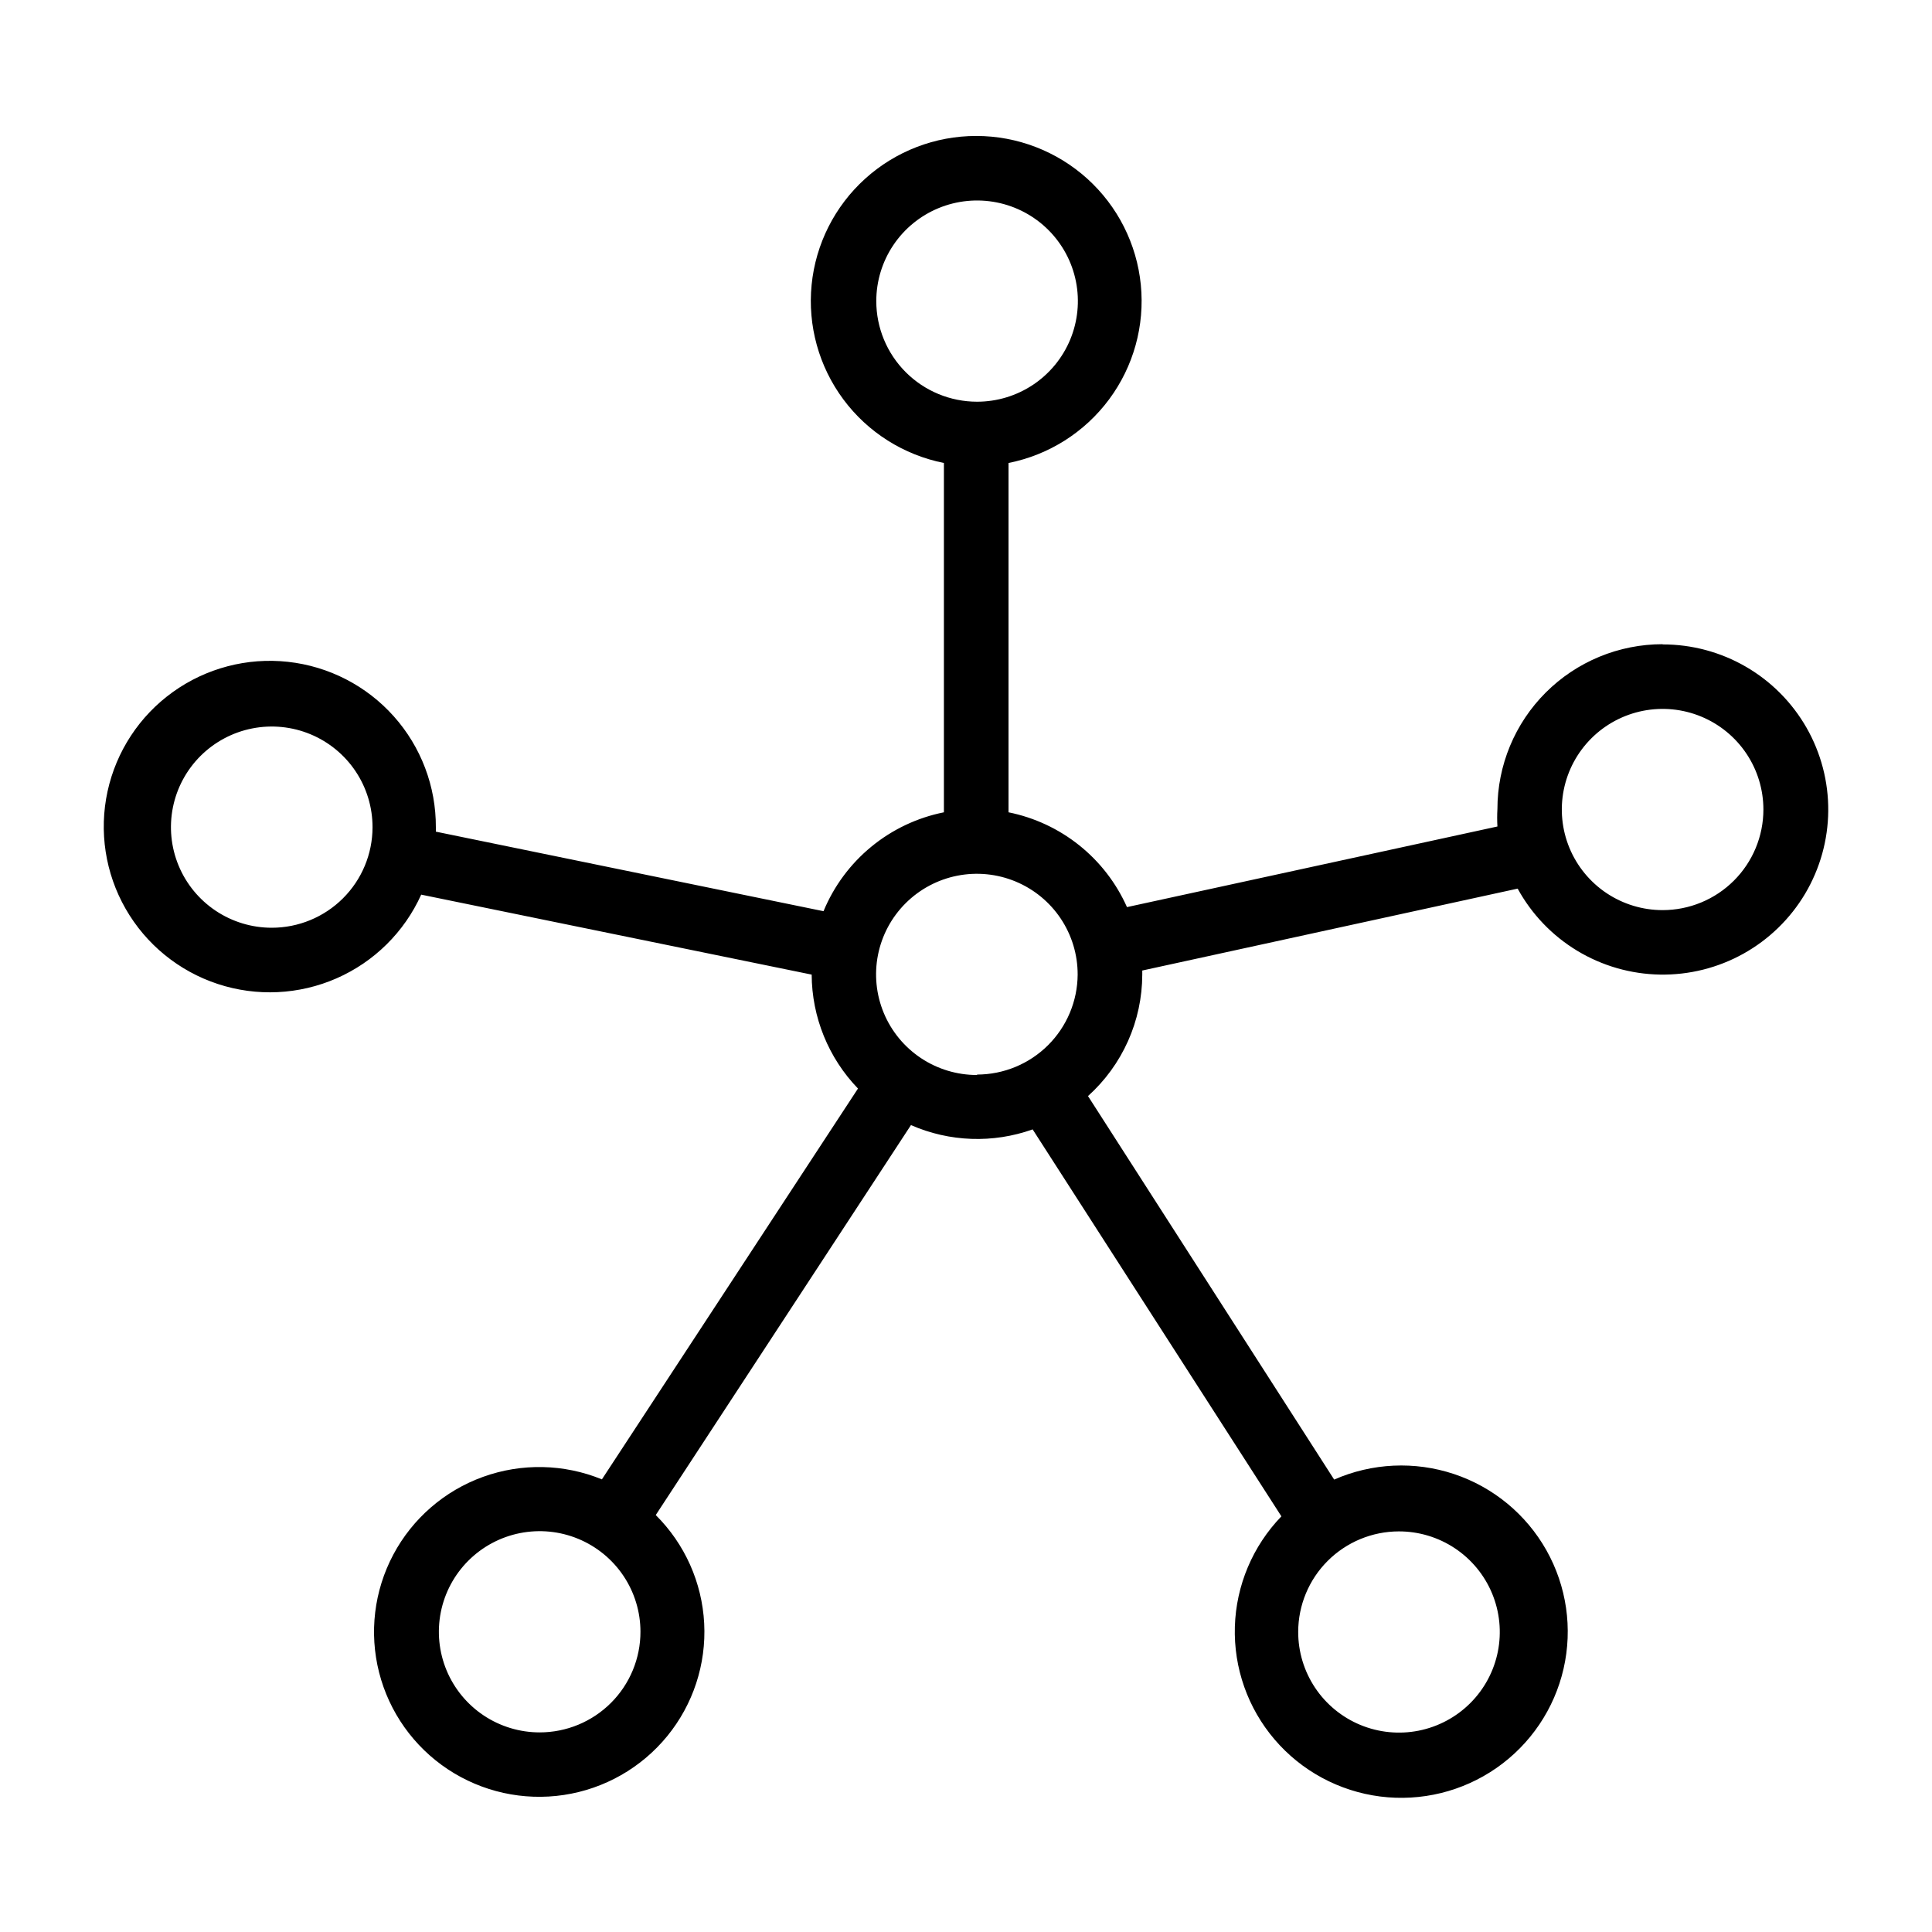 <svg xmlns="http://www.w3.org/2000/svg" fill="none" viewBox="0 0 1080 1080" height="1080" width="1080">
<path fill="black" d="M929.407 360.11C917.28 360.11 905.272 362.494 894.069 367.126C882.865 371.758 872.686 378.547 864.111 387.106C855.536 395.665 848.734 405.826 844.094 417.009C839.453 428.192 837.065 440.177 837.065 452.281C836.879 455.523 836.879 458.773 837.065 462.015L629.988 507.079C623.992 493.61 614.852 481.77 603.332 472.55C591.812 463.33 578.247 456.998 563.772 454.084V258.806C586.281 254.331 606.319 241.66 619.988 223.257C633.658 204.854 639.981 182.034 637.729 159.235C635.476 136.436 624.81 115.288 607.803 99.904C590.796 84.52 568.664 76 545.713 76C522.761 76 500.63 84.52 483.623 99.904C466.616 115.288 455.949 136.436 453.697 159.235C451.445 182.034 457.768 204.854 471.437 223.257C485.106 241.66 505.144 254.331 527.654 258.806V454.084C512.748 457.065 498.808 463.67 487.069 473.312C475.33 482.954 466.154 495.336 460.354 509.363L243.646 464.899C243.646 464.058 243.646 463.337 243.646 462.496C243.753 439.598 235.363 417.472 220.092 400.385C204.821 383.298 183.753 372.46 160.95 369.963C138.147 367.465 115.224 373.484 96.605 386.858C77.985 400.233 64.986 420.016 60.116 442.392C55.246 464.767 58.849 488.15 70.231 508.031C81.613 527.912 99.966 542.881 121.752 550.052C143.538 557.224 167.213 556.089 188.21 546.866C209.207 537.644 226.039 520.987 235.459 500.109L453.732 544.813C453.836 568.576 463.106 591.385 479.617 608.504L336.469 826.975C315.264 818.293 291.583 817.793 270.029 825.571C248.475 833.349 230.59 848.85 219.85 869.06C209.11 889.27 206.283 912.744 211.919 934.918C217.556 957.093 231.252 976.382 250.345 989.037C269.439 1001.69 292.565 1006.81 315.226 1003.39C337.888 999.968 358.466 988.259 372.96 970.537C387.453 952.815 394.826 930.347 393.644 907.5C392.463 884.654 382.812 863.062 366.567 846.924L509.234 628.933C530.768 638.374 555.106 639.234 577.256 631.336L716.31 847.645C700.268 864.259 690.994 886.239 690.297 909.304C689.599 932.369 697.527 954.867 712.536 972.418C727.545 989.968 748.562 1001.31 771.492 1004.25C794.422 1007.18 817.626 1001.49 836.583 988.281C855.54 975.074 868.894 955.297 874.044 932.802C879.194 910.306 875.772 886.703 864.443 866.588C853.115 846.473 834.692 831.287 812.761 823.986C790.831 816.686 766.963 817.794 745.807 827.095L608.197 612.71C617.723 604.134 625.345 593.662 630.57 581.968C635.795 570.274 638.509 557.618 638.536 544.813C638.536 543.972 638.536 543.251 638.536 542.53L848.382 496.745C856.206 511.051 867.687 523.034 881.657 531.475C895.627 539.915 911.587 544.513 927.914 544.799C944.241 545.085 960.353 541.05 974.611 533.105C988.869 525.159 1000.76 513.586 1009.09 499.562C1017.41 485.539 1021.87 469.566 1022 453.266C1022.13 436.967 1017.93 420.924 1009.84 406.769C1001.74 392.613 990.036 380.85 975.909 372.675C961.781 364.501 945.736 360.207 929.407 360.23V360.11ZM151.906 518.616C140.757 518.616 129.859 515.314 120.59 509.129C111.322 502.944 104.1 494.154 99.839 483.87C95.579 473.586 94.47 462.272 96.653 451.359C98.837 440.447 104.216 430.426 112.107 422.565C119.999 414.705 130.05 409.358 140.988 407.202C151.925 405.045 163.258 406.176 173.552 410.451C183.845 414.726 192.636 421.953 198.813 431.218C204.99 440.482 208.274 451.368 208.25 462.496C208.218 477.391 202.268 491.665 191.705 502.186C181.142 512.707 166.829 518.616 151.906 518.616ZM301.675 968.417C290.532 968.417 279.638 965.118 270.372 958.939C261.107 952.759 253.885 943.975 249.62 933.699C245.356 923.422 244.24 912.114 246.414 901.205C248.588 890.295 253.954 880.274 261.834 872.409C269.714 864.544 279.754 859.187 290.683 857.017C301.613 854.847 312.942 855.961 323.237 860.218C333.533 864.474 342.333 871.683 348.524 880.931C354.715 890.18 358.02 901.053 358.02 912.177C358.02 919.562 356.562 926.875 353.731 933.699C350.899 940.522 346.749 946.722 341.517 951.944C336.285 957.167 330.073 961.309 323.237 964.136C316.401 966.962 309.075 968.417 301.675 968.417ZM781.925 856.057C793.079 856.033 803.989 859.314 813.273 865.485C822.557 871.655 829.798 880.438 834.077 890.719C838.357 901.001 839.482 912.318 837.312 923.239C835.142 934.16 829.773 944.192 821.886 952.065C813.999 959.937 803.948 965.296 793.008 967.462C782.067 969.628 770.728 968.504 760.427 964.233C750.127 959.961 741.328 952.734 735.146 943.467C728.964 934.2 725.677 923.31 725.701 912.177C725.733 897.302 731.666 883.047 742.204 872.529C752.741 862.011 767.023 856.088 781.925 856.057ZM489.85 168.317C489.85 157.193 493.155 146.32 499.346 137.071C505.537 127.823 514.337 120.614 524.632 116.358C534.928 112.101 546.257 110.987 557.187 113.157C568.116 115.327 578.156 120.684 586.036 128.549C593.916 136.414 599.282 146.435 601.456 157.345C603.63 168.254 602.514 179.562 598.249 189.839C593.985 200.115 586.763 208.899 577.497 215.079C568.232 221.258 557.338 224.557 546.194 224.557C531.251 224.557 516.92 218.632 506.353 208.084C495.786 197.537 489.85 183.232 489.85 168.317ZM546.194 600.933C535.04 600.957 524.13 597.676 514.846 591.505C505.562 585.334 498.321 576.552 494.042 566.271C489.763 555.989 488.637 544.671 490.807 533.751C492.977 522.83 498.346 512.798 506.233 504.925C514.12 497.053 524.171 491.694 535.111 489.528C546.052 487.362 557.391 488.485 567.692 492.757C577.992 497.029 586.791 504.256 592.973 513.523C599.155 522.79 602.442 533.68 602.418 544.813C602.323 559.646 596.361 573.84 585.831 584.306C575.301 594.772 561.054 600.661 546.194 600.693V600.933ZM929.407 508.762C918.263 508.762 907.369 505.463 898.103 499.284C888.838 493.104 881.616 484.32 877.351 474.044C873.087 463.767 871.971 452.459 874.145 441.55C876.319 430.64 881.685 420.619 889.565 412.754C897.445 404.889 907.485 399.532 918.414 397.362C929.344 395.192 940.673 396.306 950.969 400.563C961.264 404.819 970.064 412.028 976.255 421.276C982.446 430.525 985.751 441.398 985.751 452.522C985.751 459.907 984.293 467.22 981.462 474.044C978.63 480.867 974.48 487.067 969.248 492.289C964.016 497.512 957.805 501.654 950.969 504.481C944.133 507.307 936.806 508.762 929.407 508.762Z"></path>
</svg>
